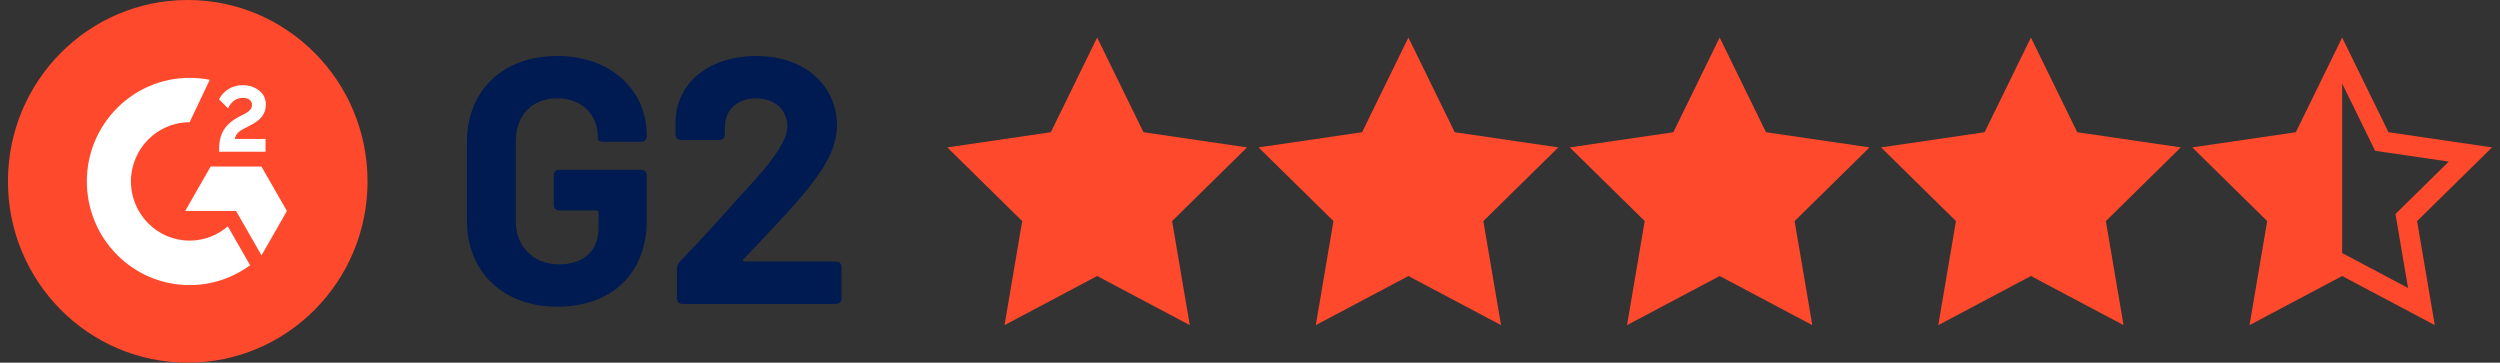 <svg width="193" height="28" viewBox="0 0 193 28" fill="none" xmlns="http://www.w3.org/2000/svg">
<rect x="0" y="0" width="193" height="28" fill="#333333" stroke="none"/>
<g clip-path="url(#clip0_13038_241698)">
<path d="M28.374 13.999C28.374 21.733 22.161 27.999 14.494 27.999C6.828 27.999 0.613 21.733 0.613 13.999C0.613 6.266 6.827 0 14.493 0C22.161 0 28.373 6.272 28.373 13.999" fill="#FF492C"/>
<path d="M20.5 11.716H16.913V11.547C16.913 10.932 17.035 10.421 17.28 10.024C17.524 9.621 17.946 9.269 18.556 8.954L18.834 8.815C19.328 8.563 19.456 8.344 19.456 8.087C19.456 7.779 19.19 7.555 18.761 7.555C18.25 7.555 17.867 7.823 17.601 8.366L16.913 7.672C17.063 7.348 17.308 7.089 17.63 6.883C17.957 6.676 18.318 6.575 18.712 6.575C19.206 6.575 19.634 6.704 19.983 6.973C20.344 7.241 20.522 7.612 20.522 8.076C20.522 8.82 20.106 9.274 19.328 9.677L18.89 9.901C18.423 10.137 18.195 10.349 18.129 10.725H20.5V11.716ZM20.184 12.858H16.259L14.299 16.286H18.224L20.19 19.713L22.15 16.286L20.184 12.858ZM14.638 18.575C12.139 18.575 10.108 16.526 10.108 14.006C10.108 11.487 12.14 9.437 14.638 9.437L16.193 6.161C15.688 6.06 15.171 6.011 14.638 6.011C10.257 6.011 6.704 9.594 6.704 14.007C6.704 18.42 10.252 22.009 14.638 22.009C16.381 22.009 17.997 21.439 19.308 20.475L17.586 17.473C16.798 18.156 15.765 18.576 14.638 18.576" fill="white"/>
<path d="M84.7 2.9L88.276 10.208L96.271 11.379L90.486 17.068L91.851 25.099L84.7 21.308L77.549 25.099L78.916 17.068L73.13 11.379L81.124 10.208L84.7 2.9Z" fill="#FF492C"/>
<path d="M108.729 2.9L112.305 10.208L120.3 11.379L114.515 17.068L115.88 25.099L108.729 21.308L101.579 25.099L102.944 17.068L97.159 11.379L105.153 10.208L108.729 2.9Z" fill="#FF492C"/>
<path d="M132.758 2.9L136.334 10.208L144.329 11.379L138.544 17.068L139.909 25.099L132.758 21.308L125.607 25.099L126.972 17.068L121.188 11.379L129.182 10.208L132.758 2.9Z" fill="#FF492C"/>
<path d="M156.787 2.9L160.362 10.208L168.358 11.379L162.572 17.068L163.938 25.099L156.787 21.308L149.635 25.099L151.001 17.068L145.217 11.379L153.211 10.208L156.787 2.9Z" fill="#FF492C"/>
<path d="M192.387 11.379L184.391 10.207L180.815 2.9L177.239 10.207L169.243 11.379L175.029 17.068L173.663 25.099L180.814 21.308L187.965 25.099L186.599 17.068L192.385 11.379H192.387ZM181.539 19.919L180.815 19.535V6.444L182.997 10.902L183.359 11.641L184.167 11.76L189.045 12.474L185.516 15.945L184.931 16.52L185.069 17.333L185.902 22.233L181.539 19.919Z" fill="#FF492C"/>
<path d="M36.046 17.028V10.972C36.046 6.971 38.834 4.322 43.015 4.322C47.196 4.322 49.93 6.998 49.93 10.431V10.485C49.93 10.782 49.769 10.945 49.475 10.945H46.606C46.311 10.945 46.151 10.837 46.151 10.728V10.539C46.151 8.917 44.971 7.592 43.015 7.592C41.059 7.592 39.825 8.917 39.825 10.864V17.136C39.825 19.082 41.245 20.407 43.149 20.407C45.053 20.407 46.205 19.38 46.205 17.596V16.406C46.205 16.324 46.152 16.244 46.044 16.244H43.203C42.907 16.244 42.747 16.081 42.747 15.784V13.568C42.747 13.271 42.907 13.108 43.203 13.108H49.475C49.769 13.108 49.93 13.27 49.93 13.568V17.001C49.93 21.164 47.17 23.678 43.015 23.678C38.86 23.678 36.046 21.001 36.046 17.027V17.028Z" fill="#001A52"/>
<path d="M52.262 23.002V20.732C52.262 20.515 52.343 20.353 52.503 20.164C54.648 18.001 56.55 15.758 58.346 13.812C59.794 12.19 60.785 10.757 60.785 9.756C60.785 8.485 59.82 7.593 58.372 7.593C56.924 7.593 55.959 8.485 55.959 9.81V10.351C55.959 10.648 55.799 10.811 55.504 10.811H52.609C52.315 10.811 52.153 10.648 52.153 10.351V9.215C52.314 6.214 54.941 4.322 58.372 4.322C62.259 4.322 64.617 6.728 64.617 9.675C64.617 11.243 63.786 12.811 62.366 14.568C60.998 16.271 59.256 18.029 57.407 20.003C57.3 20.084 57.354 20.192 57.488 20.192H64.51C64.805 20.192 64.966 20.355 64.966 20.651V23.003C64.966 23.302 64.806 23.463 64.51 23.463H52.717C52.422 23.463 52.261 23.302 52.261 23.003L52.262 23.002Z" fill="#001A52"/>
</g>
<defs>
<clipPath id="clip0_13038_241698">
<rect width="191.774" height="28" fill="white" transform="translate(0.613)"/>
</clipPath>
</defs>
</svg>
